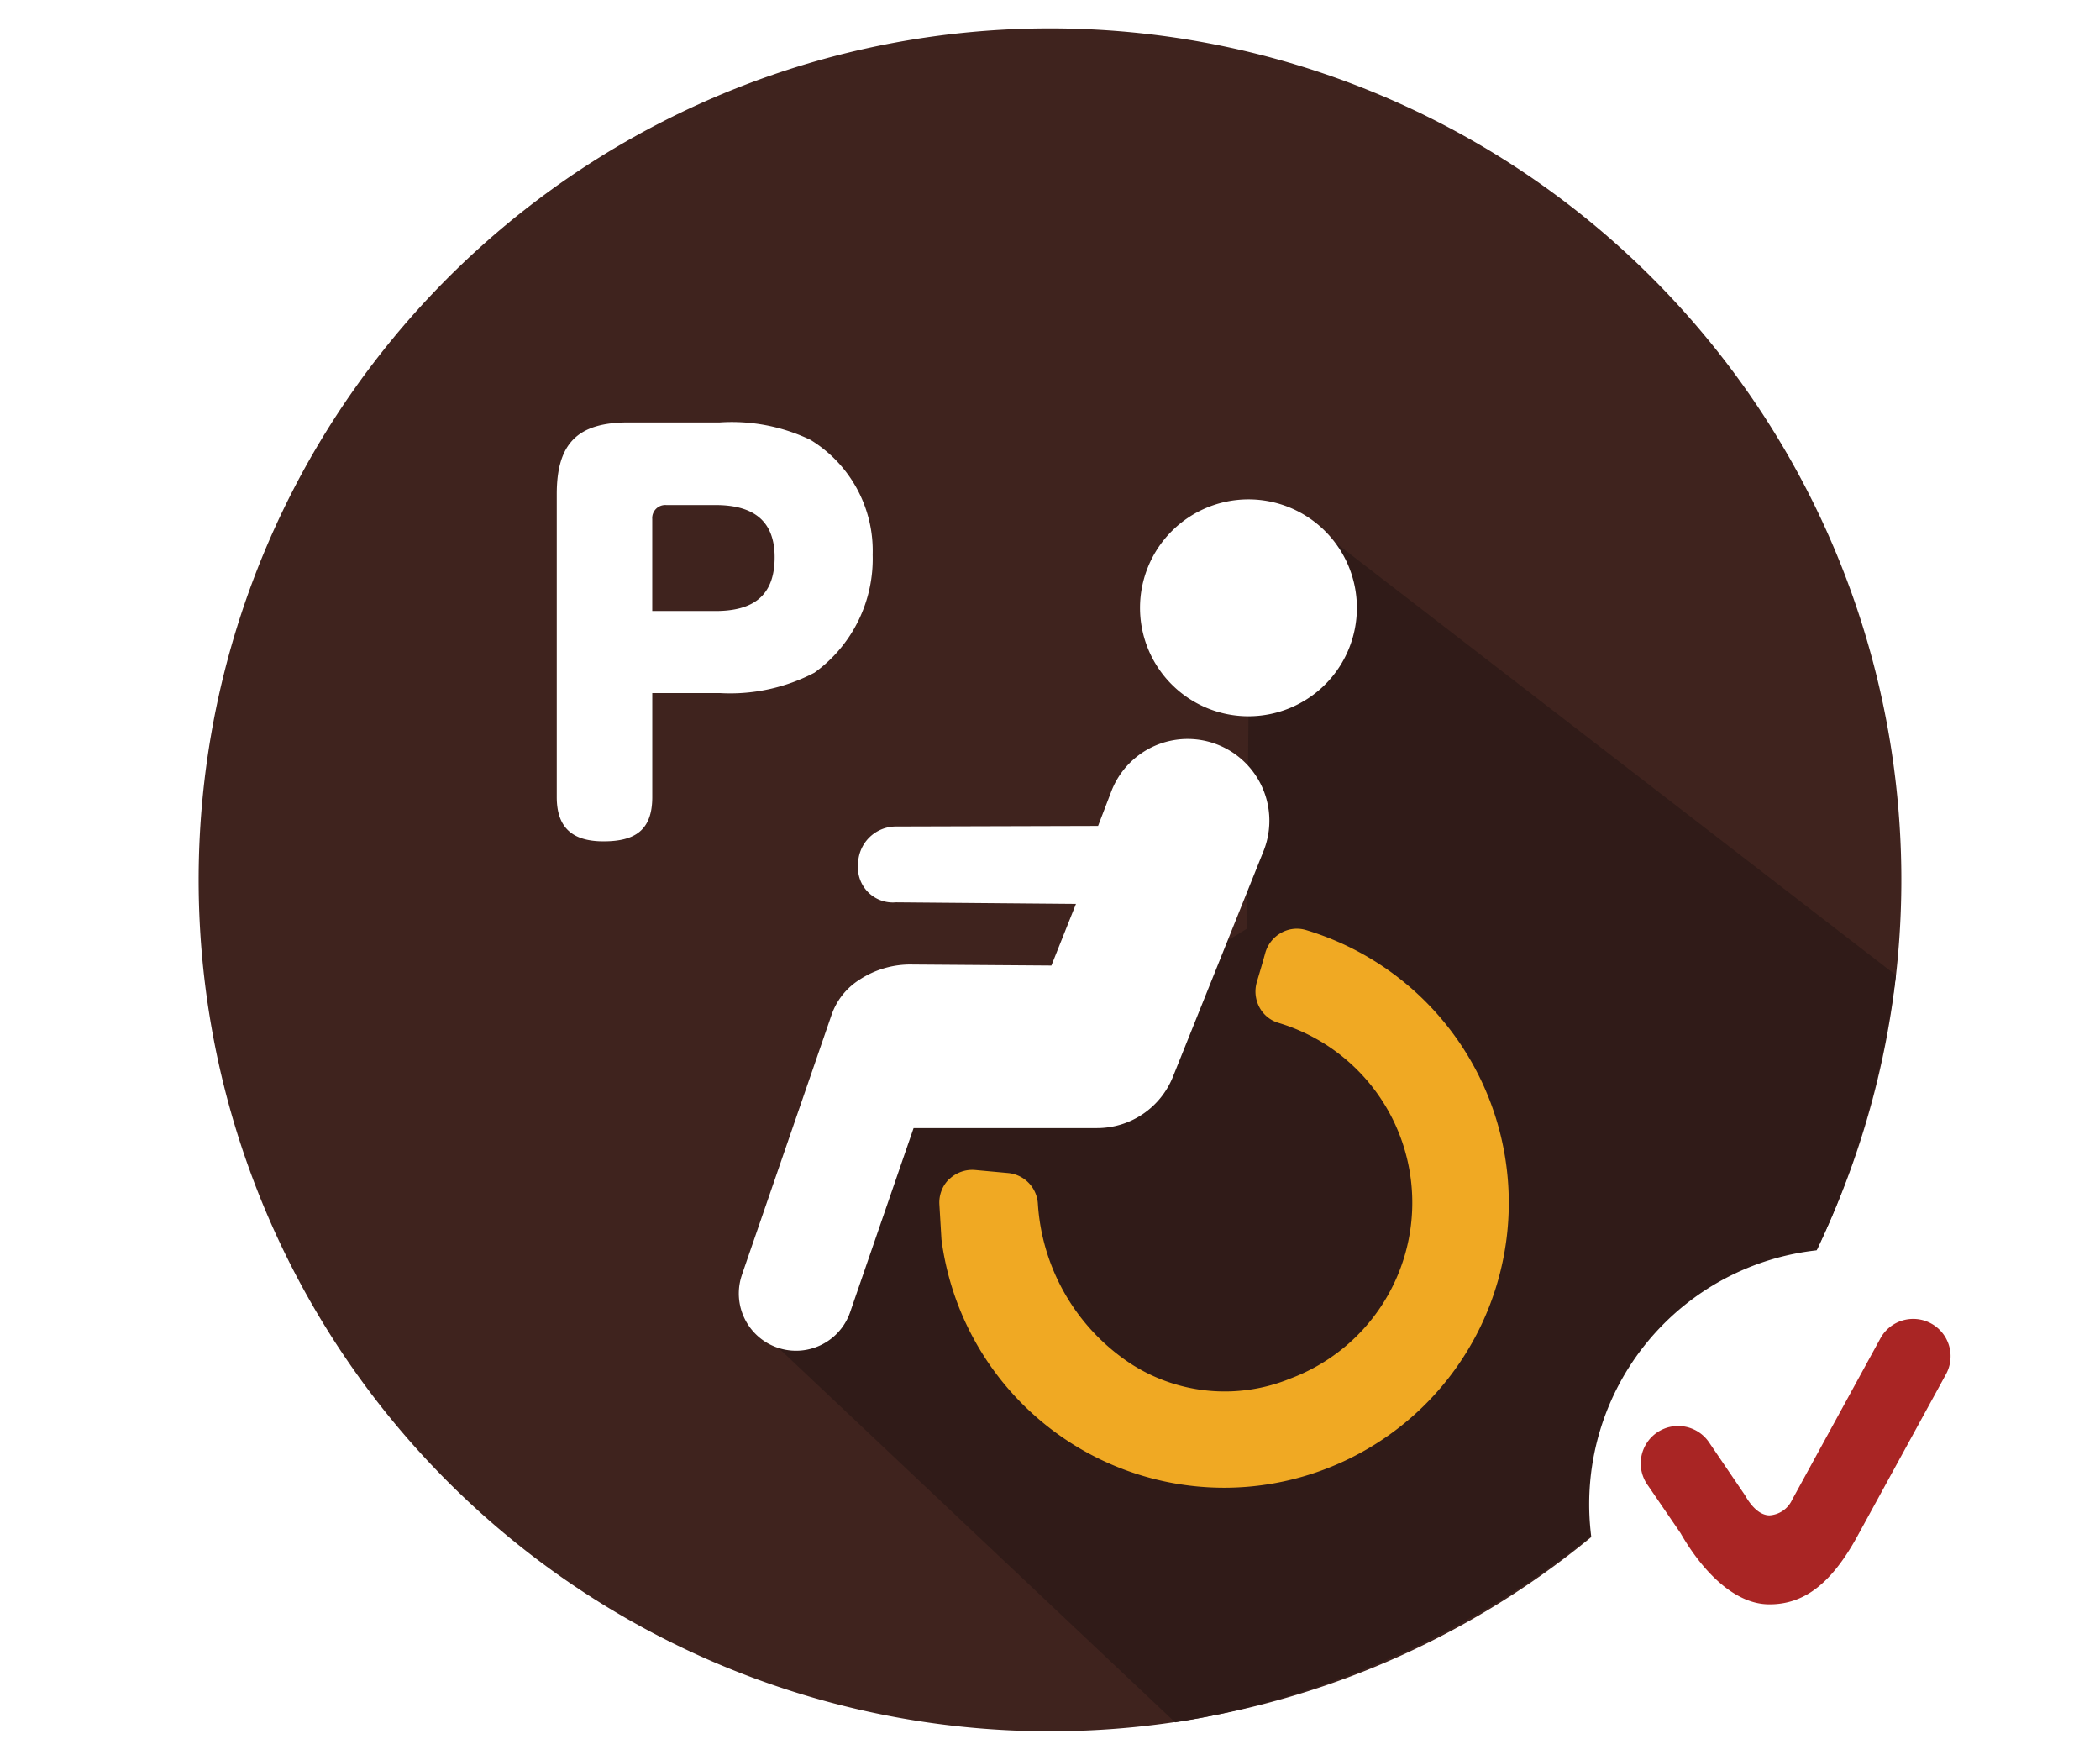 <svg xmlns="http://www.w3.org/2000/svg" xmlns:xlink="http://www.w3.org/1999/xlink" width="74" height="62" viewBox="0 0 74 62">
  <defs>
    <clipPath id="clip-path">
      <rect id="長方形_1715" data-name="長方形 1715" width="60" height="60" fill="none"/>
    </clipPath>
    <filter id="パス_3671" x="54" y="42" width="20" height="20" filterUnits="userSpaceOnUse">
      <feOffset dx="2" dy="2" input="SourceAlpha"/>
      <feGaussianBlur result="blur"/>
      <feFlood flood-color="#49231d" flood-opacity="0.302"/>
      <feComposite operator="in" in2="blur"/>
      <feComposite in="SourceGraphic"/>
    </filter>
  </defs>
  <g id="グループ_5360" data-name="グループ 5360" transform="translate(2058 -10117)">
    <rect id="長方形_2602" data-name="長方形 2602" width="74" height="62" transform="translate(-2058 10117)" fill="none"/>
    <g id="グループ_5259" data-name="グループ 5259" transform="translate(-2051 10118)">
      <g id="グループ_3469" data-name="グループ 3469" transform="translate(0 0)">
        <g id="グループ_3468" data-name="グループ 3468" clip-path="url(#clip-path)">
          <path id="パス_3151" data-name="パス 3151" d="M60,30A30,30,0,1,1,30,0,30,30,0,0,1,60,30" transform="translate(0 0)" fill="#3f231e"/>
          <path id="パス_3152" data-name="パス 3152" d="M71.787,43.685,50.716,27.429a2.1,2.1,0,0,1-1.707,2.611L48.9,42.052l-6.928,4.233L36.809,48.5l-4.993,7.759L46.383,70.008c9.687-1.5,23.189-9.143,25.4-26.323" transform="translate(-11.974 -10.323)" fill="#301b18"/>
        </g>
      </g>
      <g id="グループ_3471" data-name="グループ 3471" transform="translate(0 0)">
        <g id="グループ_3470" data-name="グループ 3470" clip-path="url(#clip-path)">
          <path id="パス_3153" data-name="パス 3153" d="M23.6,35.462c0,1.174-.614,1.56-1.718,1.56-1.069,0-1.648-.456-1.648-1.56V24.787c0-1.789.737-2.525,2.524-2.525h3.226a6.417,6.417,0,0,1,3.19.614,4.579,4.579,0,0,1,2.192,4.049,4.945,4.945,0,0,1-2.051,4.154,6.4,6.4,0,0,1-3.33.719H23.6Zm2.226-6.556c1.3,0,2.086-.508,2.086-1.893,0-1.35-.824-1.84-2.086-1.84H24.09a.46.46,0,0,0-.491.491v3.242Z" transform="translate(-7.615 -8.378)" fill="#fff"/>
          <path id="パス_3154" data-name="パス 3154" d="M42.2,59.693a1.169,1.169,0,0,1,.911-.322l1.164.107a1.158,1.158,0,0,1,1.048,1.1A7.3,7.3,0,0,0,48.6,66.2a6.1,6.1,0,0,0,5.627.515,6.615,6.615,0,0,0-.435-12.531,1.121,1.121,0,0,1-.666-.552,1.182,1.182,0,0,1-.084-.9c.1-.338.2-.672.29-1a1.174,1.174,0,0,1,.56-.716,1.123,1.123,0,0,1,.878-.1,10.038,10.038,0,0,1-2.039,19.614c-.286.024-.569.036-.851.036a10.049,10.049,0,0,1-9.956-8.752l-.073-1.229a1.156,1.156,0,0,1,.35-.9" transform="translate(-15.749 -19.147)" fill="#f0a923"/>
          <path id="パス_3155" data-name="パス 3155" d="M53.19,30.43a3.821,3.821,0,1,0,3.821-3.821A3.821,3.821,0,0,0,53.19,30.43" transform="translate(-20.018 -10.014)" fill="#fff"/>
          <path id="パス_3156" data-name="パス 3156" d="M30.631,59.021l3.153-9.142a2.388,2.388,0,0,1,.982-1.249,3.264,3.264,0,0,1,1.88-.539l4.889.036.866-2.172L36.059,45.9a1.23,1.23,0,0,1-1.336-1.335,1.336,1.336,0,0,1,1.335-1.337l7.122-.02.483-1.259A2.88,2.88,0,0,1,49.008,44.1l-3.191,7.948a2.881,2.881,0,0,1-2.673,1.807H36.679l-2.236,6.485a2.016,2.016,0,0,1-3.812-1.315" transform="translate(-11.486 -15.107)" fill="#fff"/>
        </g>
      </g>
    </g>
    <g id="グループ_5260" data-name="グループ 5260" transform="translate(348 10028)">
      <g transform="matrix(1, 0, 0, 1, -2406, 89)" filter="url(#パス_3671)">
        <path id="パス_3671-2" data-name="パス 3671" d="M18,9A9,9,0,1,1,9,0a9,9,0,0,1,9,9" transform="translate(54 42)" fill="#fff"/>
      </g>
      <path id="パス_3672" data-name="パス 3672" d="M7.318,13.051H7.276c-1.248-.018-2.372-1.245-3.093-2.506L3.033,8.864A1.318,1.318,0,1,1,5.208,7.377L6.454,9.21c.147.261.451.7.857.708a.944.944,0,0,0,.8-.544l3.114-5.694a1.317,1.317,0,0,1,2.311,1.264L10.4,10.676c-.907,1.646-1.863,2.376-3.082,2.376" transform="translate(-2350.963 132.475)" fill="#a92524"/>
    </g>
  </g>
</svg>

